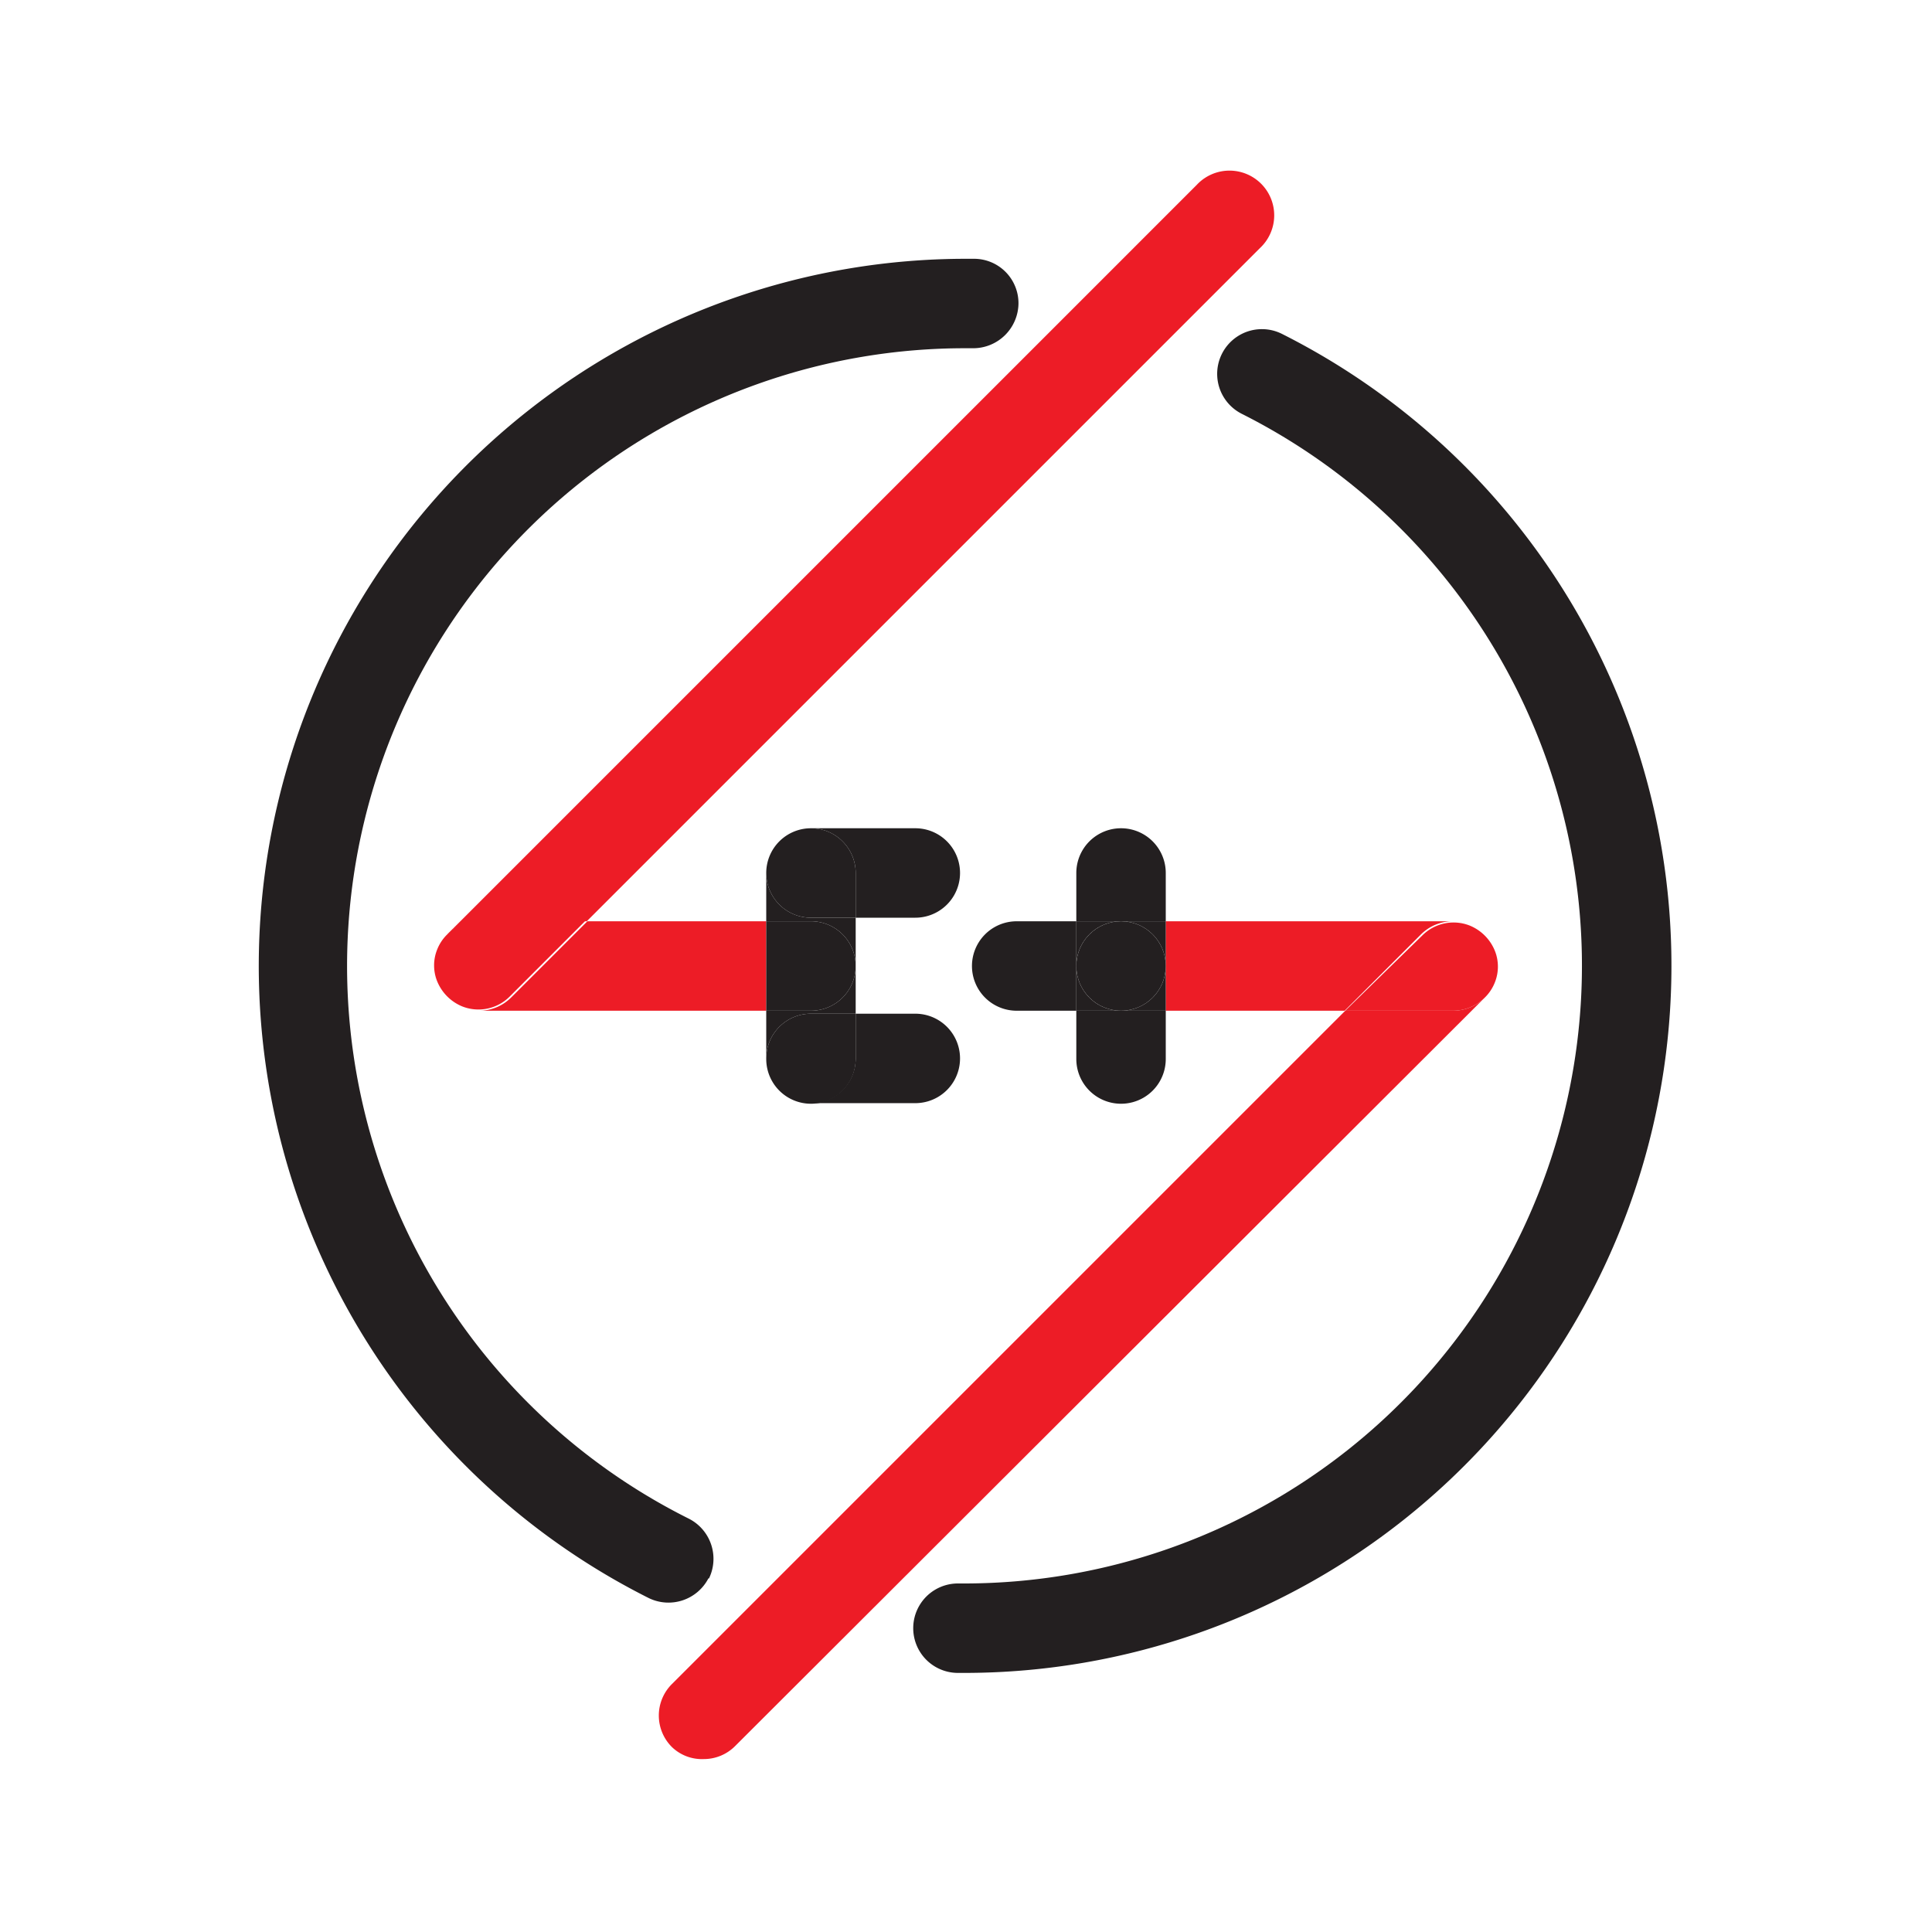 <svg xmlns="http://www.w3.org/2000/svg" width="0.9in" height="0.9in" viewBox="0 0 64.8 64.8"><defs><style>.a{fill:#ed1c26;}.b{fill:#231f20;}</style></defs><title>icons</title><path class="a" d="M16.06,30.9h3.62L42.26,8.32A1.5,1.5,0,1,0,40.14,6.2L15,31.34A1.51,1.51,0,0,1,16.06,30.9Z"/><path class="a" d="M14.67,33a1.5,1.5,0,0,1-.11-.55A1.46,1.46,0,0,0,14.67,33Z"/><path class="a" d="M14.56,32.4a1.5,1.5,0,0,1,.11-.55A1.46,1.46,0,0,0,14.56,32.4Z"/><path class="a" d="M16.06,33.9a1.5,1.5,0,0,1-.55-.11A1.46,1.46,0,0,0,16.06,33.9Z"/><path class="a" d="M16.06,33.9H25.7v-3h-6l-2.56,2.56A1.51,1.51,0,0,1,16.06,33.9Z"/><path class="a" d="M15,31.34h0a1.46,1.46,0,0,0-.33.49v0a1.43,1.43,0,0,0,0,1.1v0a1.54,1.54,0,0,0,.82.82h0a1.48,1.48,0,0,0,1.61-.33l2.56-2.56H16.06A1.51,1.51,0,0,0,15,31.34Z"/><path class="a" d="M48.74,33.9H45.12L22.54,56.48a1.49,1.49,0,0,0,0,2.12A1.45,1.45,0,0,0,23.6,59a1.48,1.48,0,0,0,1.06-.44L49.8,33.46A1.51,1.51,0,0,1,48.74,33.9Z"/><path class="a" d="M48.74,30.9a1.5,1.5,0,0,1,.55.11A1.46,1.46,0,0,0,48.74,30.9Z"/><path class="a" d="M50.13,31.85a1.5,1.5,0,0,1,.11.55A1.46,1.46,0,0,0,50.13,31.85Z"/><path class="a" d="M48.74,30.9H39.1v3h6l2.56-2.56A1.51,1.51,0,0,1,48.74,30.9Z"/><path class="a" d="M50.24,32.4a1.5,1.5,0,0,1-.11.55A1.46,1.46,0,0,0,50.24,32.4Z"/><path class="a" d="M49.8,33.46h0a1.46,1.46,0,0,0,.33-.49v0a1.43,1.43,0,0,0,0-1.1v0a1.54,1.54,0,0,0-.82-.82h0a1.48,1.48,0,0,0-1.61.33L45.12,33.9h3.62A1.51,1.51,0,0,0,49.8,33.46Z"/><path class="b" d="M28.7,32.4V30.78H27.2a1.5,1.5,0,0,1-1.5-1.5V30.9h1.5A1.5,1.5,0,0,1,28.7,32.4Z"/><path class="b" d="M27.2,33.9H25.7v1.62A1.5,1.5,0,0,1,27.2,34h1.5V32.4A1.5,1.5,0,0,1,27.2,33.9Z"/><path class="b" d="M27.2,33.9a1.5,1.5,0,0,0,0-3H25.7v3Z"/><path class="b" d="M28.7,29.28v1.5h2a1.5,1.5,0,1,0,0-3H27.2A1.5,1.5,0,0,1,28.7,29.28Z"/><path class="b" d="M27.2,30.78h1.5v-1.5a1.5,1.5,0,1,0-1.5,1.5Z"/><path class="b" d="M27.2,37h3.5a1.5,1.5,0,1,0,0-3h-2v1.5A1.5,1.5,0,0,1,27.2,37Z"/><path class="b" d="M25.7,35.52a1.5,1.5,0,0,0,3,0V34H27.2A1.5,1.5,0,0,0,25.7,35.52Z"/><path class="b" d="M39.1,30.9V29.28a1.5,1.5,0,1,0-3,0V30.9h3Z"/><path class="b" d="M36.1,33.9v1.62a1.5,1.5,0,0,0,3,0V33.9h-3Z"/><path class="b" d="M37.6,33.9h1.5V32.4A1.5,1.5,0,0,1,37.6,33.9Z"/><path class="b" d="M39.1,32.4V30.9H37.6A1.5,1.5,0,0,1,39.1,32.4Z"/><path class="b" d="M36.1,30.9h-2a1.5,1.5,0,0,0,0,3h2v-3Z"/><path class="b" d="M36.1,32.4v1.5h1.5A1.5,1.5,0,0,1,36.1,32.4Z"/><path class="b" d="M37.6,30.9H36.1v1.5A1.5,1.5,0,0,1,37.6,30.9Z"/><circle class="b" cx="37.6" cy="32.4" r="1.5"/><path class="b" d="M43,11.2a1.5,1.5,0,0,0-1.35,2.68A20.72,20.72,0,0,1,32.4,53.11h-.27a1.5,1.5,0,0,0,0,3h.29A23.72,23.72,0,0,0,43,11.2Z"/><path class="b" d="M23.78,52.94a1.51,1.51,0,0,0-.67-2A20.72,20.72,0,0,1,32.4,11.68h.24a1.52,1.52,0,0,0,1.52-1.49,1.49,1.49,0,0,0-1.48-1.51H32.4A23.72,23.72,0,0,0,21.76,53.6a1.51,1.51,0,0,0,2-.66Z"/></svg>